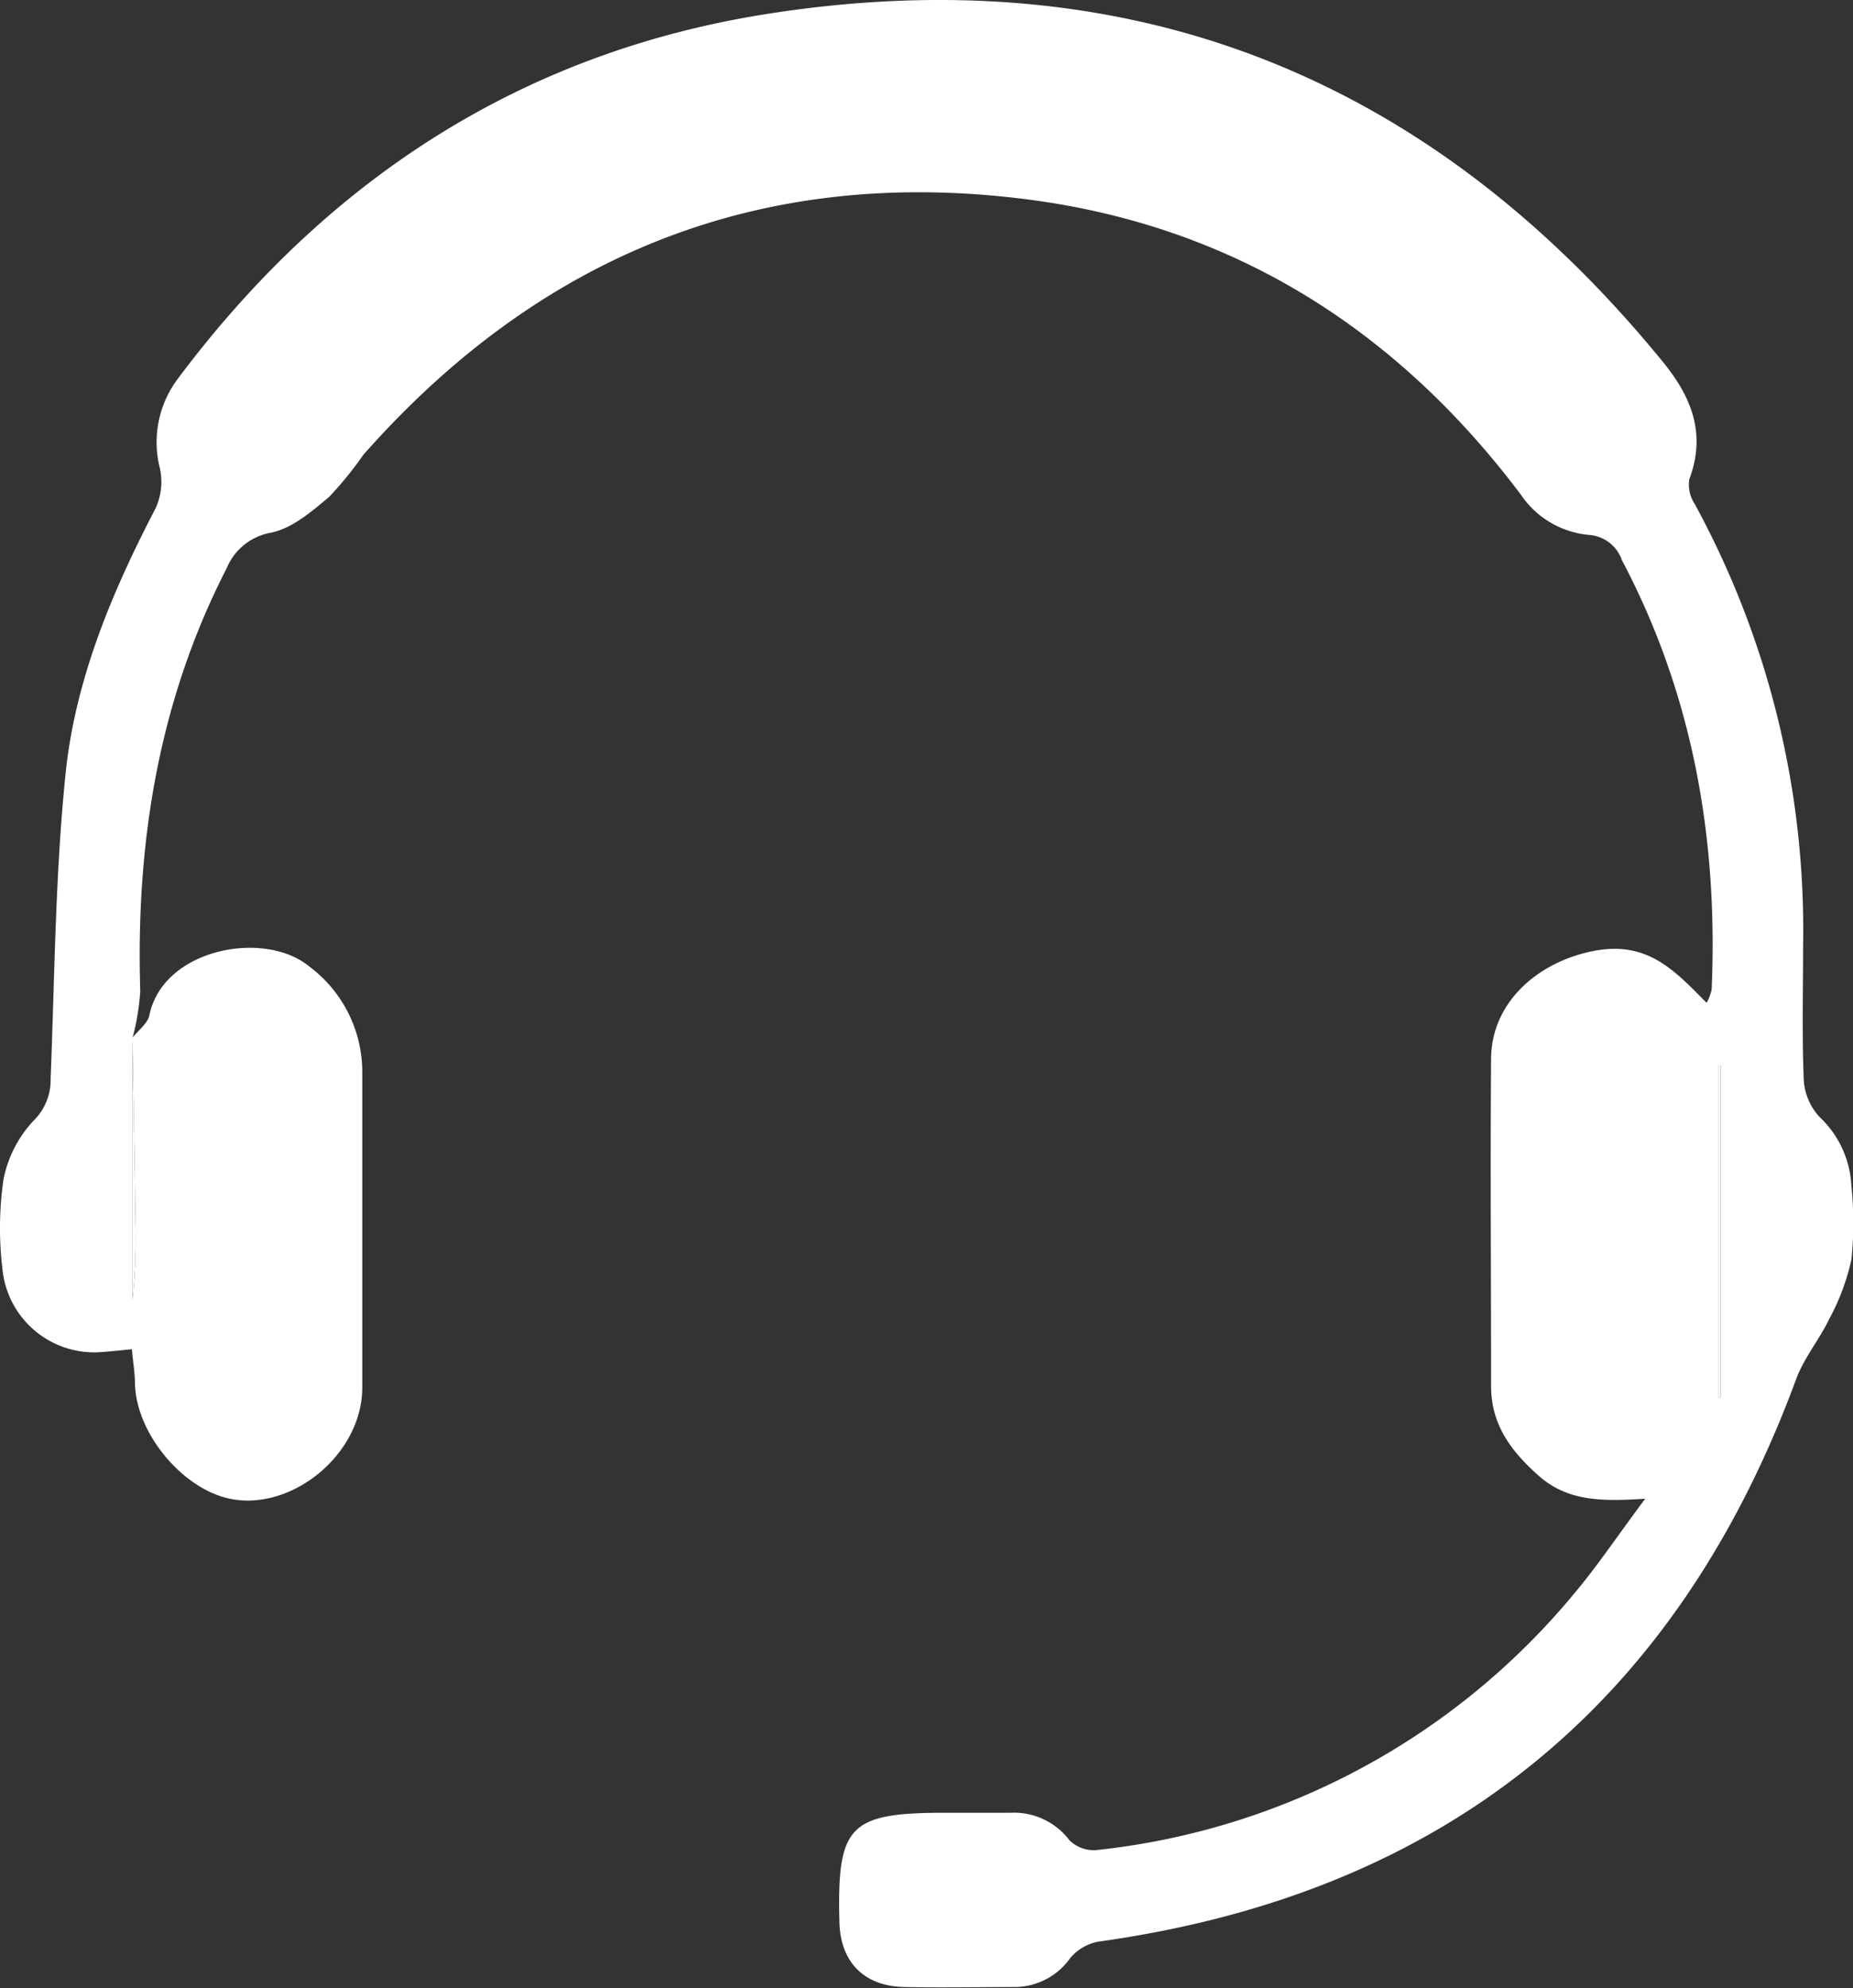 <svg id="Capa_1" data-name="Capa 1" xmlns="http://www.w3.org/2000/svg" viewBox="0 0 154.83 166.12"><rect x="0" y="0" width="154.83" height="166.12" fill="#333333" stroke="none"/><defs><style>.cls-1{fill:#fff;}</style></defs><title>optimización</title><path class="cls-1" d="M11.07,86.71c.48-.63,1.27-1.19,1.41-1.88,1.15-5.59,9.62-7.17,13.36-4.08a11,11,0,0,1,4.43,8.91c0,8.76,0,17.51,0,26.27,0,5.81-6.4,10.76-11.69,9.13-3.71-1.14-7.19-5.49-7.3-9.41,0-.89-.16-1.77-.26-2.92-.89.09-1.61.17-2.33.22A7.71,7.71,0,0,1,.2,106a28.56,28.56,0,0,1,.09-7.45A10,10,0,0,1,2.8,93.64a4.74,4.74,0,0,0,1.43-3.51c.34-8.51.38-17,1.25-25.5C6.29,56.77,9.35,49.48,13,42.47a5.32,5.32,0,0,0,.37-3.3,8.82,8.82,0,0,1,1.47-7.5C27.3,15,43.63,4.36,64.18,1.15,94.54-3.6,119.5,6.41,138.94,30.23c2.4,2.94,3.64,6,2.21,9.82a2.93,2.93,0,0,0,.45,2.05A74.31,74.31,0,0,1,150.66,79c0,3.77-.1,7.55.06,11.32a5,5,0,0,0,1.31,3,8.47,8.47,0,0,1,2.67,5.81,30.31,30.31,0,0,1,0,6.1,19,19,0,0,1-1.87,5c-.82,1.71-2.1,3.23-2.75,5q-15.12,41-58.32,47a4.06,4.06,0,0,0-2.32,1.35,5.71,5.71,0,0,1-4.61,2.44c-3.09,0-6.19.06-9.28,0-3.35-.07-5.32-2.08-5.41-5.39-.21-8.13.79-9.17,8.88-9.17,1.81,0,3.62,0,5.43,0a5.81,5.81,0,0,1,4.91,2.3,2.9,2.9,0,0,0,2.23.82,60,60,0,0,0,39.88-21.36c2-2.36,3.75-5,6-8-3.71.25-6.51.19-8.88-1.9s-4-4.32-4-7.51c0-9.13-.07-18.26,0-27.39.05-4.67,3.87-8,8.44-8.94s6.83,1.54,9.57,4.31a4.17,4.17,0,0,0,.42-1.11c.54-12.59-1.56-24.63-7.5-35.88a3.14,3.14,0,0,0-2.81-2.11,7.71,7.71,0,0,1-5.64-3.37c-10.37-13.79-24-22.42-41.15-24.65C63.71,13.79,45.18,21.22,30.36,38a30.53,30.53,0,0,1-2.84,3.5c-1.46,1.23-3.09,2.63-4.84,3a4.93,4.93,0,0,0-3.75,3c-5.7,11.1-7.59,23-7.21,35.3a20.25,20.25,0,0,1-.65,3.94V108.6a49.32,49.32,0,0,0,.25-6.54C11.25,96.94,11.15,91.82,11.07,86.71Zm132.54,30.08.17-.09V89h-.17Z"/><path class="cls-1" d="M143.61,116.79V89h.17v27.7Z"/><path class="cls-1" d="M11.07,86.71c.08,5.11.18,10.23.25,15.35a49.32,49.32,0,0,1-.25,6.54V86.72Z"/></svg>